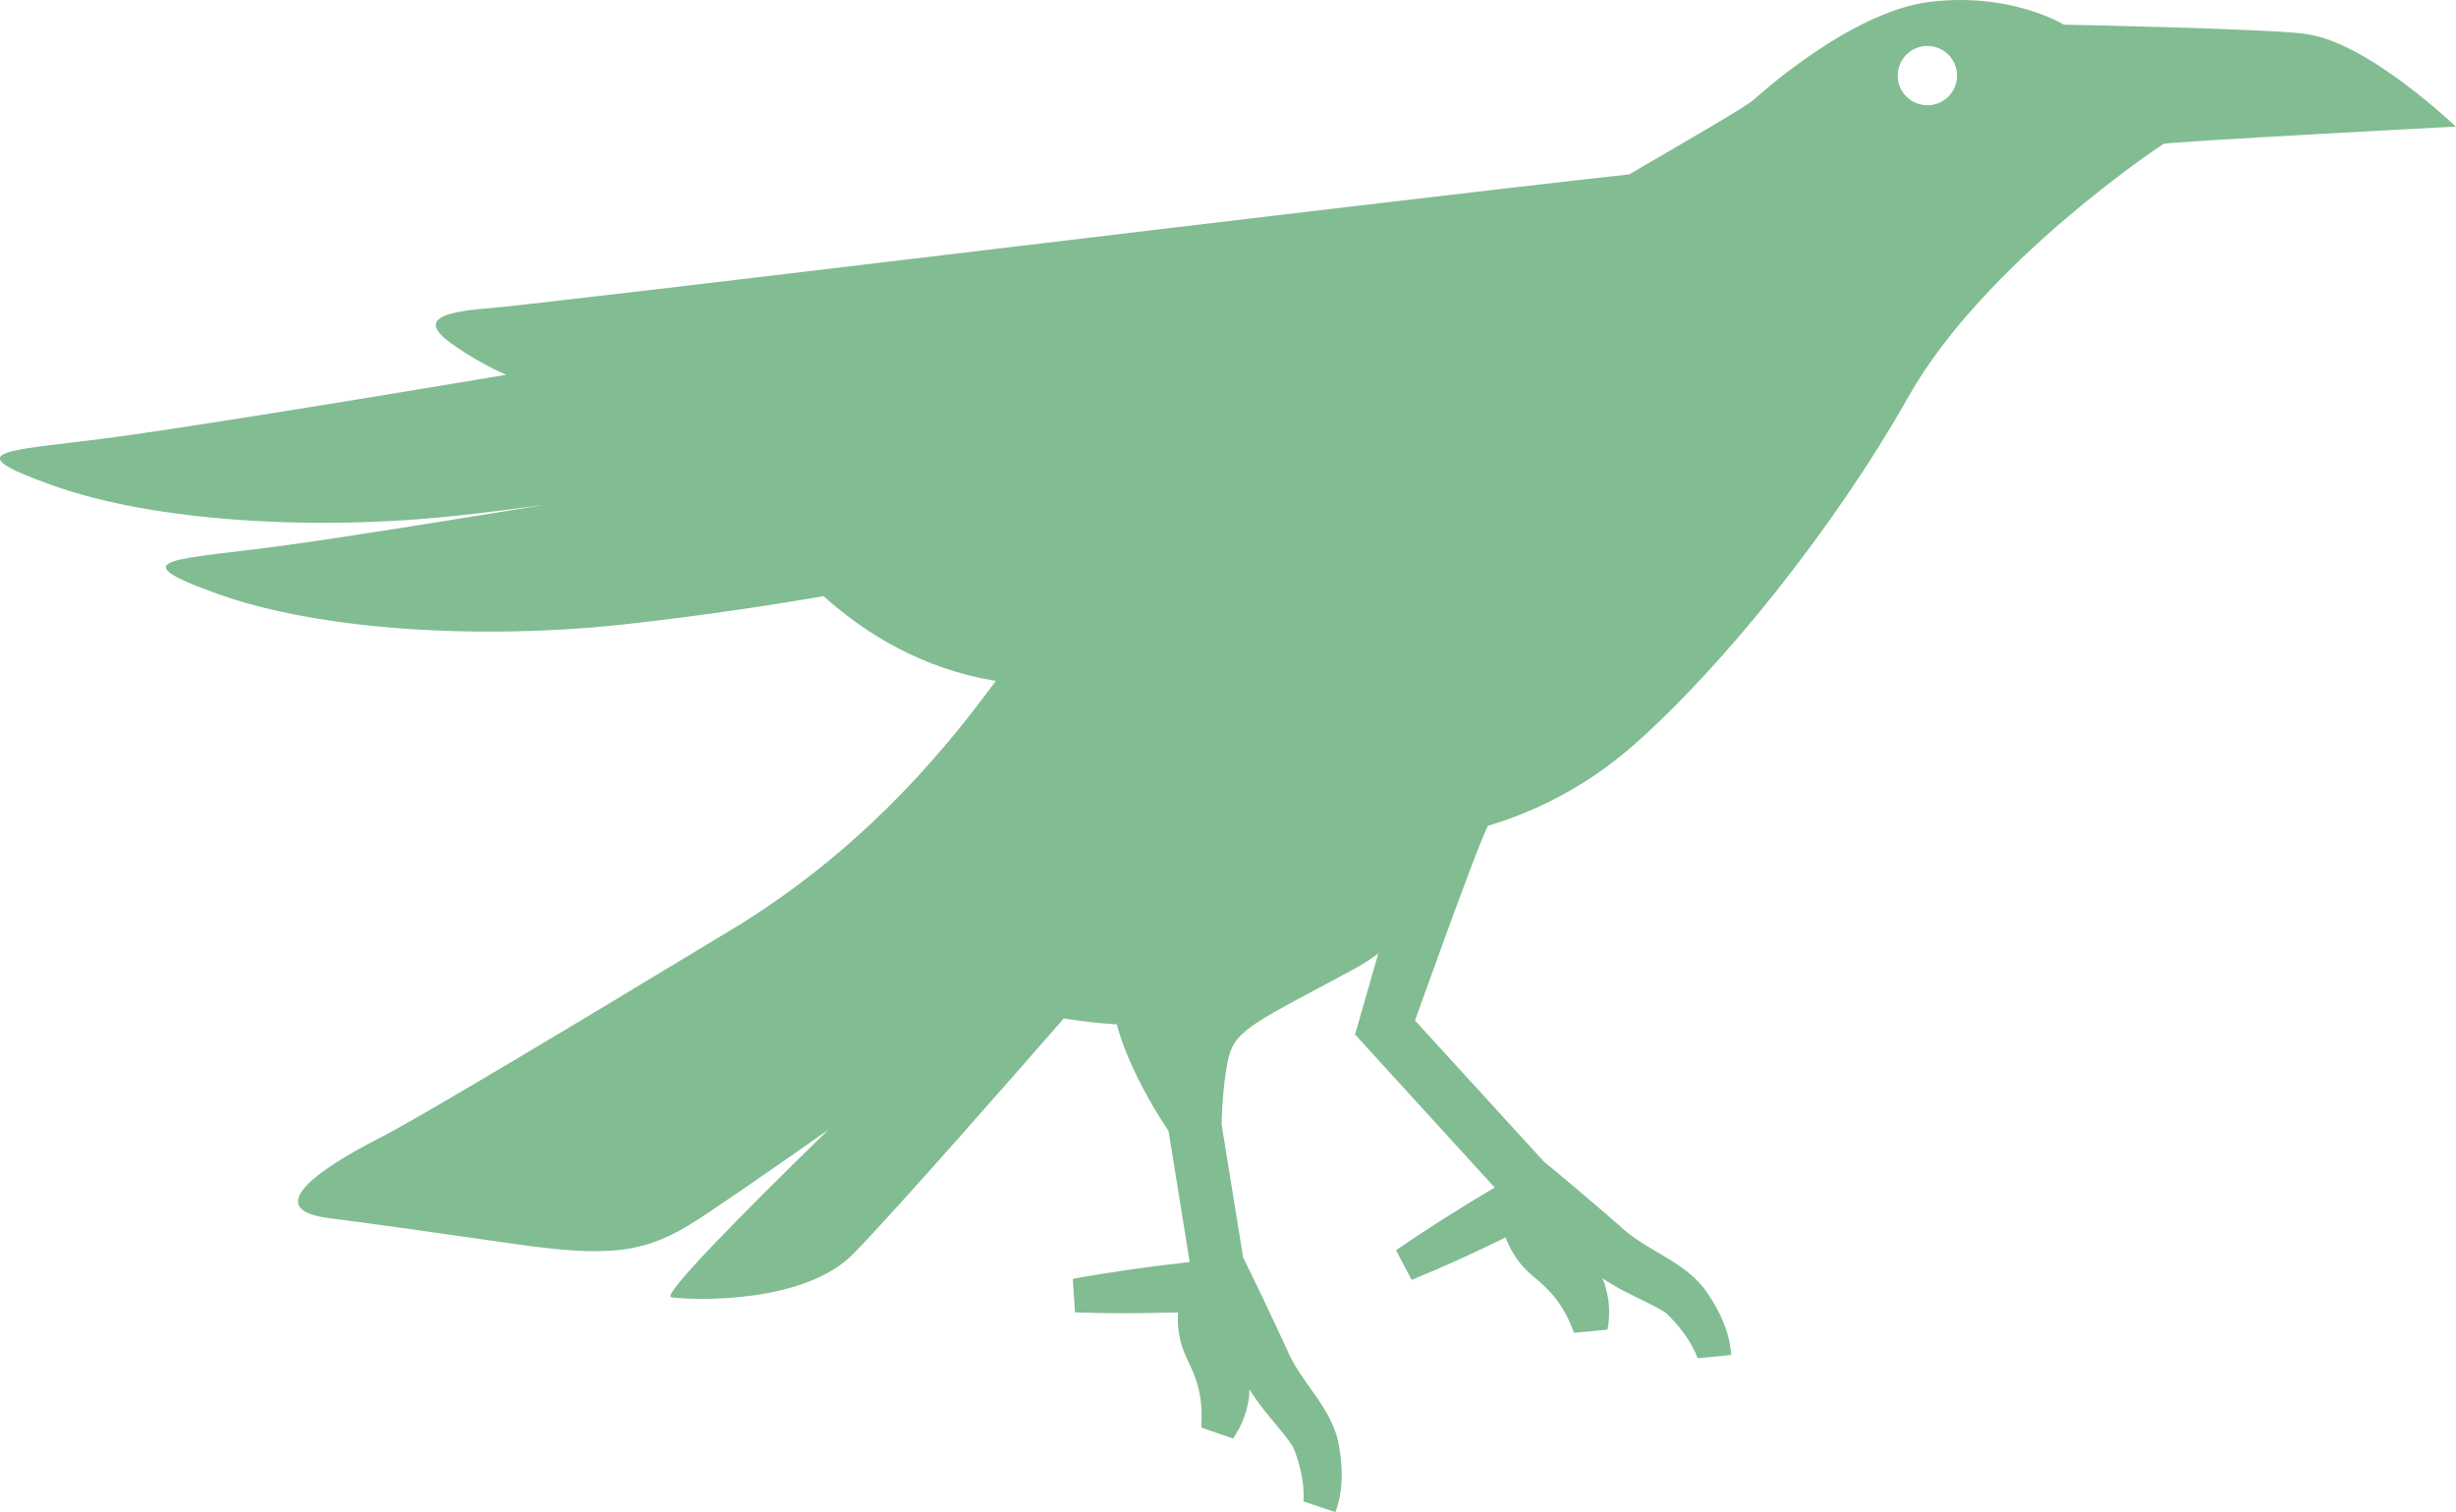 <?xml version="1.0" encoding="UTF-8"?>
<svg id="Layer_2" data-name="Layer 2" xmlns="http://www.w3.org/2000/svg" viewBox="0 0 213.07 131.15">
  <defs>
    <style>
      .cls-1 {
        fill: #82bc92;
      }
    </style>
  </defs>
  <g id="Layer_1-2" data-name="Layer 1">
    <path class="cls-1" d="M200.01,2.93c-4.05-.47-20.96-.79-20.96-.79,0,0-4.58-2.83-11.61-1.98-7.03.85-15.29,8.49-15.29,8.49-.98.79-5.11,3.15-10.81,6.48-21,2.29-94.47,11.29-98.93,11.61-5.84.42-5.33,1.66-2.81,3.37,2.53,1.71,4.33,2.4,4.33,2.4,0,0-23.88,4.02-33.45,5.34-9.58,1.32-14.79,1.08-5.97,4.24,8.82,3.16,22.77,3.99,35.18,2.64,2.61-.28,5.16-.61,7.56-.94-7.56,1.24-17.12,2.78-22.37,3.5-9.58,1.32-14.79,1.08-5.97,4.24,8.82,3.16,22.77,3.99,35.18,2.64,6.66-.73,12.96-1.7,17.36-2.45,3.67,3.29,8.62,6.32,14.94,7.35-5.53,7.55-12.36,14.98-22.14,21.1-14.29,8.65-27.91,16.81-31.09,18.43-7.24,3.69-9.65,6.42-4.7,7.06,4.94.64,8.55,1.17,16.38,2.28,7.83,1.11,10.9.75,14.87-1.62,1.46-.87,6.45-4.31,12.14-8.3-7.88,7.68-14.48,14.4-13.61,14.52,2.05.28,11.53.55,15.76-3.74,3.43-3.48,14.29-15.87,18.29-20.45,2.56.42,4.6.51,4.6.51,0,0,.82,3.74,4.49,9.27l1.83,11.35c-3.4.38-6.8.85-10.14,1.46l.19,2.91c2.98.11,5.96.08,8.94,0-.09,1.31.14,2.65.71,3.88,1.09,2.18,1.45,3.63,1.31,6.11l2.75.95c.74-1.07,1.3-2.37,1.42-3.94,0-.11,0-.21,0-.32.16.26.32.51.47.7.99,1.5,2.41,2.88,3.32,4.28.61,1.49,1,3.15.91,4.74l2.76.93c.68-1.82.66-3.73.34-5.6-.51-3.46-3.38-5.57-4.6-8.65-1.21-2.61-2.45-5.23-3.74-7.84l-1.87-11.55s.05-3.55.63-5.88c.58-2.36,2.52-3.1,10.83-7.58.73-.39,1.44-.85,2.13-1.36l-1.98,6.92-.07.07.04.04v.04s.06.02.06.02l12.05,13.21c-2.92,1.73-5.79,3.53-8.56,5.44,0,0,1.36,2.57,1.36,2.57,2.77-1.13,5.47-2.37,8.15-3.68.45,1.24,1.21,2.36,2.24,3.24,1.89,1.54,2.82,2.71,3.7,5.03l2.9-.27c.24-1.28.21-2.69-.32-4.17-.04-.1-.09-.19-.13-.29.26.17.5.33.72.45,1.52.96,3.37,1.64,4.78,2.54,1.17,1.11,2.2,2.46,2.78,3.95l2.9-.29c-.13-1.94-.93-3.67-1.98-5.24-1.89-2.94-5.37-3.69-7.74-6-2.15-1.87-4.34-3.73-6.55-5.55l-11.16-12.22s5.6-15.7,6.34-16.9c3.1-.91,7.91-2.86,12.56-6.94,7.69-6.75,17.41-18.77,23.92-30.3,6.51-11.53,21.8-21.73,22.12-21.91.32-.18,25.35-1.5,25.35-1.5,0,0-7.73-7.41-13.05-8.03ZM168.46,8.81c-1.24.69-2.81.24-3.5-1-.69-1.24-.24-2.81,1-3.5,1.24-.69,2.81-.24,3.5,1,.69,1.24.24,2.81-1,3.5Z"/>
  </g>
</svg>